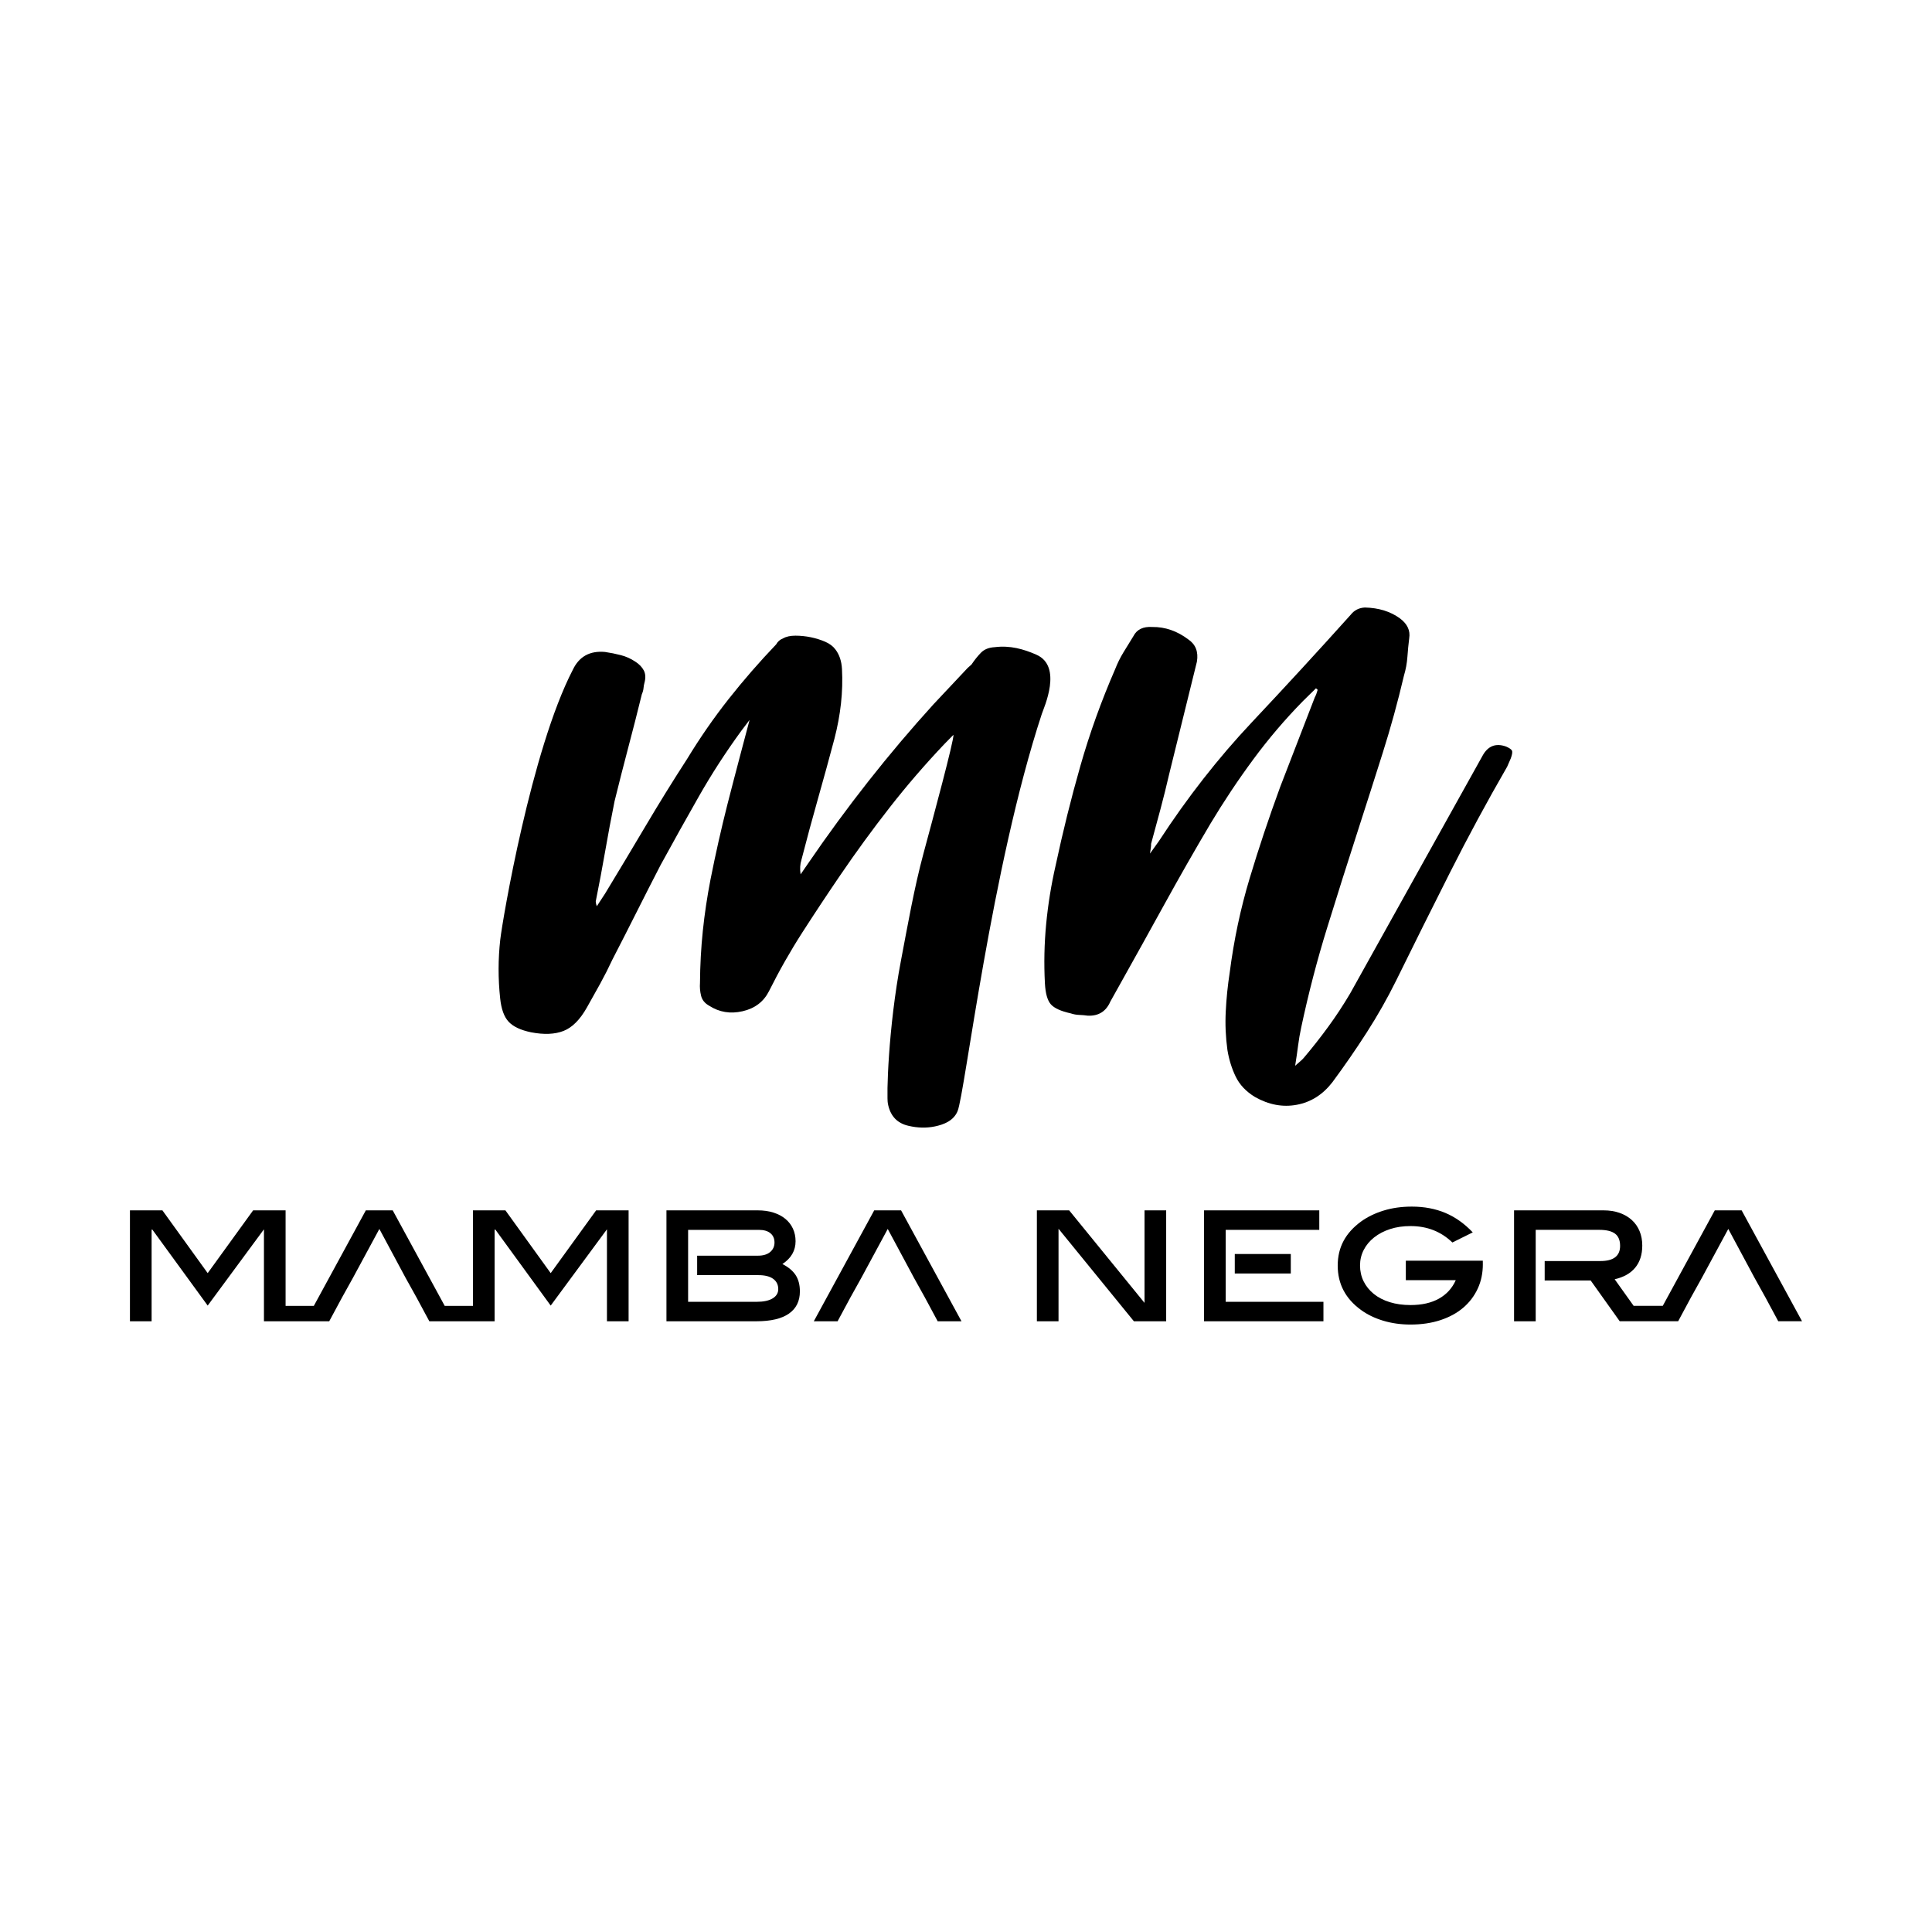 <?xml version="1.0" encoding="UTF-8"?>
<svg id="Capa_1" xmlns="http://www.w3.org/2000/svg" viewBox="0 0 1080 1080">
  <defs>
    <style>
      .cls-1 {
        fill: #fff;
      }
    </style>
  </defs>
  <rect class="cls-1" y="0" width="1080" height="1080"/>
  <g>
    <g>
      <path d="M579.27,365.93c-7.19-3.1-14.55-5.23-23.2-4.16-3.3.18-5.87,1.21-7.72,3.11-1.86,1.91-3.61,4.11-5.28,6.6l-2.15,1.91-19.17,20.4c-24.96,27.47-48.3,57.11-70.02,88.89l-4.19,6.09c-.46-2.98-.3-5.69.47-8.13,2.98-11.57,6.06-22.92,9.21-34.06,3.15-11.13,6.24-22.33,9.23-33.61,3.48-13.4,4.9-26.39,4.22-38.97-.24-4.49-1.5-8.18-3.75-11.06-1.3-1.73-3.17-3.13-5.63-4.2-2.47-1.07-5.14-1.91-8.02-2.51-2.88-.59-5.75-.88-8.6-.89-2.86,0-5.15.5-6.9,1.5-1.77.69-3.06,1.82-3.88,3.36-9.38,9.82-18.23,19.98-26.52,30.48-8.3,10.52-16.03,21.67-23.21,33.47-8.05,12.44-15.78,24.94-23.22,37.5-7.44,12.56-15.02,25.22-22.74,37.94l-4.58,7c-.35-.88-.55-1.77-.6-2.67,1.89-9.41,3.64-18.74,5.26-27.99,1.6-9.24,3.36-18.58,5.25-27.99,2.47-10.04,5.01-20.01,7.63-29.92,2.62-9.89,5.17-19.87,7.63-29.92.53-1.22.85-2.37.94-3.42.09-1.06.26-2.05.52-2.96.75-2.74.63-5.05-.37-6.96-1-1.89-2.6-3.54-4.77-4.92-2.5-1.67-5.19-2.88-8.08-3.62-2.9-.75-5.86-1.34-8.88-1.78-8.46-.74-14.43,2.57-17.94,9.97-23.2,44.74-39.34,139.96-40.56,150.84-1.22,10.88-1.24,21.85-.05,32.9.63,5.97,2.21,10.32,4.75,13.03,2.56,2.72,6.71,4.67,12.48,5.87,7.29,1.41,13.35,1.15,18.21-.76,4.85-1.91,9.19-6.27,13.03-13.08,2.47-4.34,4.94-8.75,7.4-13.24,2.46-4.48,4.77-9.04,6.92-13.66,4.63-8.96,9.11-17.76,13.46-26.4,4.33-8.64,8.82-17.43,13.45-26.4,7.1-13,14.23-25.76,21.37-38.31,7.13-12.54,15.04-24.75,23.71-36.64l4.64-6.11s-8.88,33.37-12.35,47.07c-3.48,13.7-6.63,27.69-9.46,41.95-1.89,9.72-3.33,19.33-4.32,28.84-.99,9.52-1.52,19.23-1.59,29.14-.18,2.42.03,4.8.61,7.17.57,2.38,2.1,4.25,4.58,5.62,5.6,3.61,11.81,4.62,18.63,3.05,6.83-1.56,11.73-5.28,14.72-11.15,5.7-11.41,11.93-22.41,18.74-32.99,6.79-10.56,13.8-21.15,21.04-31.76,8.91-13.09,18.14-25.74,27.7-37.97,9.55-12.23,19.73-24.04,30.54-35.43l5.12-5.22c.44,2.67-11.46,46.72-16.72,66.22-5.26,19.51-8.71,39.53-12.56,59.69-7.3,38.23-8.17,76.64-7.37,80.2,1.26,6.84,5.09,11,11.48,12.45,5.17,1.22,10.12,1.33,14.89.33,4.74-1,10.35-3.04,12.61-8.56,4.08-9.99,18.82-136.12,47.07-222,1.18-3.59,11.85-26.7-3.13-33.16Z"/>
      <path d="M845.22,419.65c-.34-.73-1.43-1.51-3.28-2.31-5.82-2.1-10.23-.35-13.24,5.22l-73.97,132.81c-3.86,6.52-7.94,12.74-12.29,18.68-4.34,5.94-8.9,11.75-13.71,17.41-.57.63-1.14,1.19-1.72,1.68-.57.47-1.58,1.36-3.01,2.63.68-4.24,1.22-8.03,1.65-11.35.43-3.34,1-6.66,1.72-10,4.07-19.15,8.93-37.8,14.57-55.97,5.62-18.17,11.4-36.43,17.33-54.76,4.64-14.36,9.2-28.65,13.69-42.86,4.49-14.2,8.45-28.61,11.87-43.21,1.01-3.35,1.66-6.84,1.92-10.47.26-3.61.59-7.08,1.01-10.41.68-4.24-1.02-7.9-5.09-10.99-5.32-3.92-11.88-5.96-19.7-6.15-3.3.18-5.94,1.52-7.9,4.03-18.14,20.2-36.58,40.26-55.34,60.19-18.75,19.92-36.04,42.02-51.85,66.3l-5.03,7.03c.21-1.51.37-2.65.49-3.41.11-.75.15-1.43.12-2.03,1.76-6.4,3.51-12.87,5.26-19.43,1.75-6.55,3.35-13.02,4.82-19.41l15.54-63c.9-5.45-.67-9.57-4.72-12.36-6.27-4.76-13-7.11-20.2-7.02-5.13-.33-8.64,1.36-10.54,5.06-1.94,3.11-3.8,6.14-5.59,9.09-1.81,2.95-3.36,6.11-4.68,9.48-7.76,17.84-14.23,35.84-19.4,53.97-5.19,18.15-9.81,36.8-13.9,55.94-2.43,10.65-4.18,21.47-5.24,32.49-1.05,11.03-1.29,22.07-.7,33.15.3,5.69,1.42,9.61,3.33,11.76,1.91,2.15,5.61,3.83,11.08,5.04,1.53.52,3.13.81,4.78.87,1.65.06,3.24.2,4.75.42,6.02.27,10.24-2.36,12.64-7.89l4.93-8.82c8.49-15.16,16.91-30.34,25.27-45.51,8.35-15.16,16.92-30.19,25.74-45.08,7.45-12.41,15.42-24.4,23.97-35.97,8.54-11.57,17.79-22.42,27.76-32.58l7.28-7.15.95.85c-.51,1.82-1.04,3.2-1.58,4.13l-19.38,50.15c-6.29,17.16-11.99,34.2-17.08,51.14-5.1,16.95-8.81,34.49-11.14,52.64-1.12,7.26-1.86,14.52-2.21,21.74-.37,7.23-.05,14.42.94,21.58.89,5.36,2.42,10.31,4.62,14.85,2.19,4.54,5.77,8.32,10.74,11.36,7.75,4.39,15.56,5.85,23.44,4.37,7.88-1.47,14.49-5.66,19.83-12.55,6.72-9.07,13.13-18.35,19.23-27.85,6.09-9.49,11.59-19.17,16.46-29.04,10.01-20.36,20.05-40.49,30.1-60.4,10.04-19.91,20.69-39.63,31.96-59.15l2.01-4.62c.79-2.14,1.01-3.58.67-4.31Z"/>
    </g>
    <path d="M633.85,738.6l-42.13-51.72v51.72h-12.1v-62h18.05l42.13,51.72v-51.72h12.1v62h-18.05Z"/>
    <path d="M828.92,706.65c0,5.03-.95,9.6-2.87,13.72-1.91,4.12-4.62,7.68-8.11,10.66-3.49,2.98-7.75,5.29-12.75,6.94-5.01,1.64-10.57,2.46-16.68,2.46-5.51,0-10.64-.73-15.37-2.17-4.74-1.44-8.86-3.44-12.35-6-8.68-6.31-13-14.58-13-24.8s4.33-18.21,13-24.59c3.63-2.62,7.84-4.67,12.65-6.15,4.8-1.48,10.06-2.22,15.77-2.22,6.92,0,13.17,1.18,18.75,3.53,5.58,2.35,10.68,5.98,15.32,10.88l-11.39,5.65c-6.32-6.11-14.12-9.18-23.39-9.18-4.17,0-7.96.55-11.4,1.67-3.42,1.11-6.4,2.66-8.92,4.65-2.52,1.99-4.47,4.33-5.85,7.02-1.38,2.7-2.06,5.6-2.06,8.69s.67,6.2,2.02,8.89c1.34,2.7,3.24,5.04,5.69,7.02,2.45,1.99,5.43,3.52,8.92,4.6,3.49,1.08,7.36,1.61,11.59,1.61,6.31,0,11.61-1.19,15.88-3.58,4.27-2.39,7.41-5.82,9.42-10.33h-27.92v-10.89h43.04v1.91Z"/>
    <polygon points="503.71 676.6 488.69 676.6 454.92 738.6 468.22 738.6 475.38 725.3 481.44 714.41 496.25 686.99 510.97 714.41 517.02 725.3 524.17 738.6 537.48 738.6 503.71 676.6"/>
    <path d="M444.81,712.84c-1.57-2.41-4.04-4.5-7.44-6.24,4.9-3.23,7.36-7.48,7.36-12.73,0-2.56-.49-4.9-1.46-7.02-.97-2.12-2.37-3.94-4.19-5.45-1.81-1.52-4.03-2.69-6.65-3.54-2.62-.84-5.58-1.26-8.87-1.26h-51.01v62h50.33c7.99,0,14.03-1.42,18.12-4.27,4.09-2.85,6.14-6.99,6.14-12.43,0-3.62-.78-6.64-2.34-9.06ZM431.94,725.79c-2.08,1.29-5.07,1.93-8.98,1.93h-38.3v-40.22h39.52c2.82,0,4.99.63,6.5,1.89,1.51,1.26,2.27,2.99,2.27,5.17s-.81,3.95-2.42,5.32c-1.62,1.36-3.87,2.05-6.76,2.05h-34.06v10.88h34.25c3.63,0,6.39.7,8.27,2.08,1.88,1.39,2.82,3.3,2.82,5.74,0,2.17-1.04,3.89-3.12,5.18Z"/>
    <g>
      <polygon points="685.17 727.72 685.17 711.89 685.17 701 685.17 687.5 737.49 687.5 737.49 676.6 673.07 676.6 673.07 738.6 739.81 738.6 739.81 727.72 685.17 727.72"/>
      <rect x="690.25" y="701" width="31.31" height="10.89"/>
    </g>
    <path d="M973.59,676.6h-15.02l-29.07,53.37h-16.29l-10.59-14.86c5.04-1.14,8.87-3.31,11.49-6.5,2.62-3.19,3.93-7.3,3.93-12.35,0-2.96-.5-5.64-1.51-8.06-1-2.42-2.45-4.49-4.33-6.2-1.88-1.71-4.15-3.04-6.81-3.98-2.65-.94-5.63-1.42-8.92-1.42h-50.1v62h12.1v-51.11h35.48c4.03,0,6.99.71,8.88,2.14,1.88,1.42,2.82,3.7,2.82,6.83,0,5.64-3.67,8.47-10.99,8.47h-31.17v10.88h25.72l16.23,22.78h32.67l7.15-13.31,6.05-10.88,14.82-27.42,14.72,27.42,6.05,10.88,7.16,13.31h13.3l-33.77-62Z"/>
    <polygon points="333.24 676.6 307.84 711.69 282.53 676.6 264.39 676.6 264.39 729.98 248.59 729.98 219.53 676.6 204.5 676.6 175.44 729.98 159.65 729.98 159.65 676.6 141.5 676.6 116.1 711.69 90.79 676.6 72.64 676.6 72.64 738.6 84.75 738.6 84.75 687.59 85.04 687.19 116.1 729.83 147.25 687.59 147.55 687.19 147.55 738.6 154.04 738.6 159.65 738.6 170.74 738.6 180.72 738.6 184.04 738.6 191.2 725.3 197.25 714.41 212.07 686.99 226.78 714.41 232.84 725.3 240 738.6 242.39 738.6 253.3 738.6 264.39 738.6 269.07 738.6 276.49 738.6 276.49 687.59 276.79 687.19 307.84 729.83 338.99 687.59 339.29 687.19 339.29 738.6 351.39 738.6 351.39 676.6 333.24 676.6"/>
  </g>
</svg>
